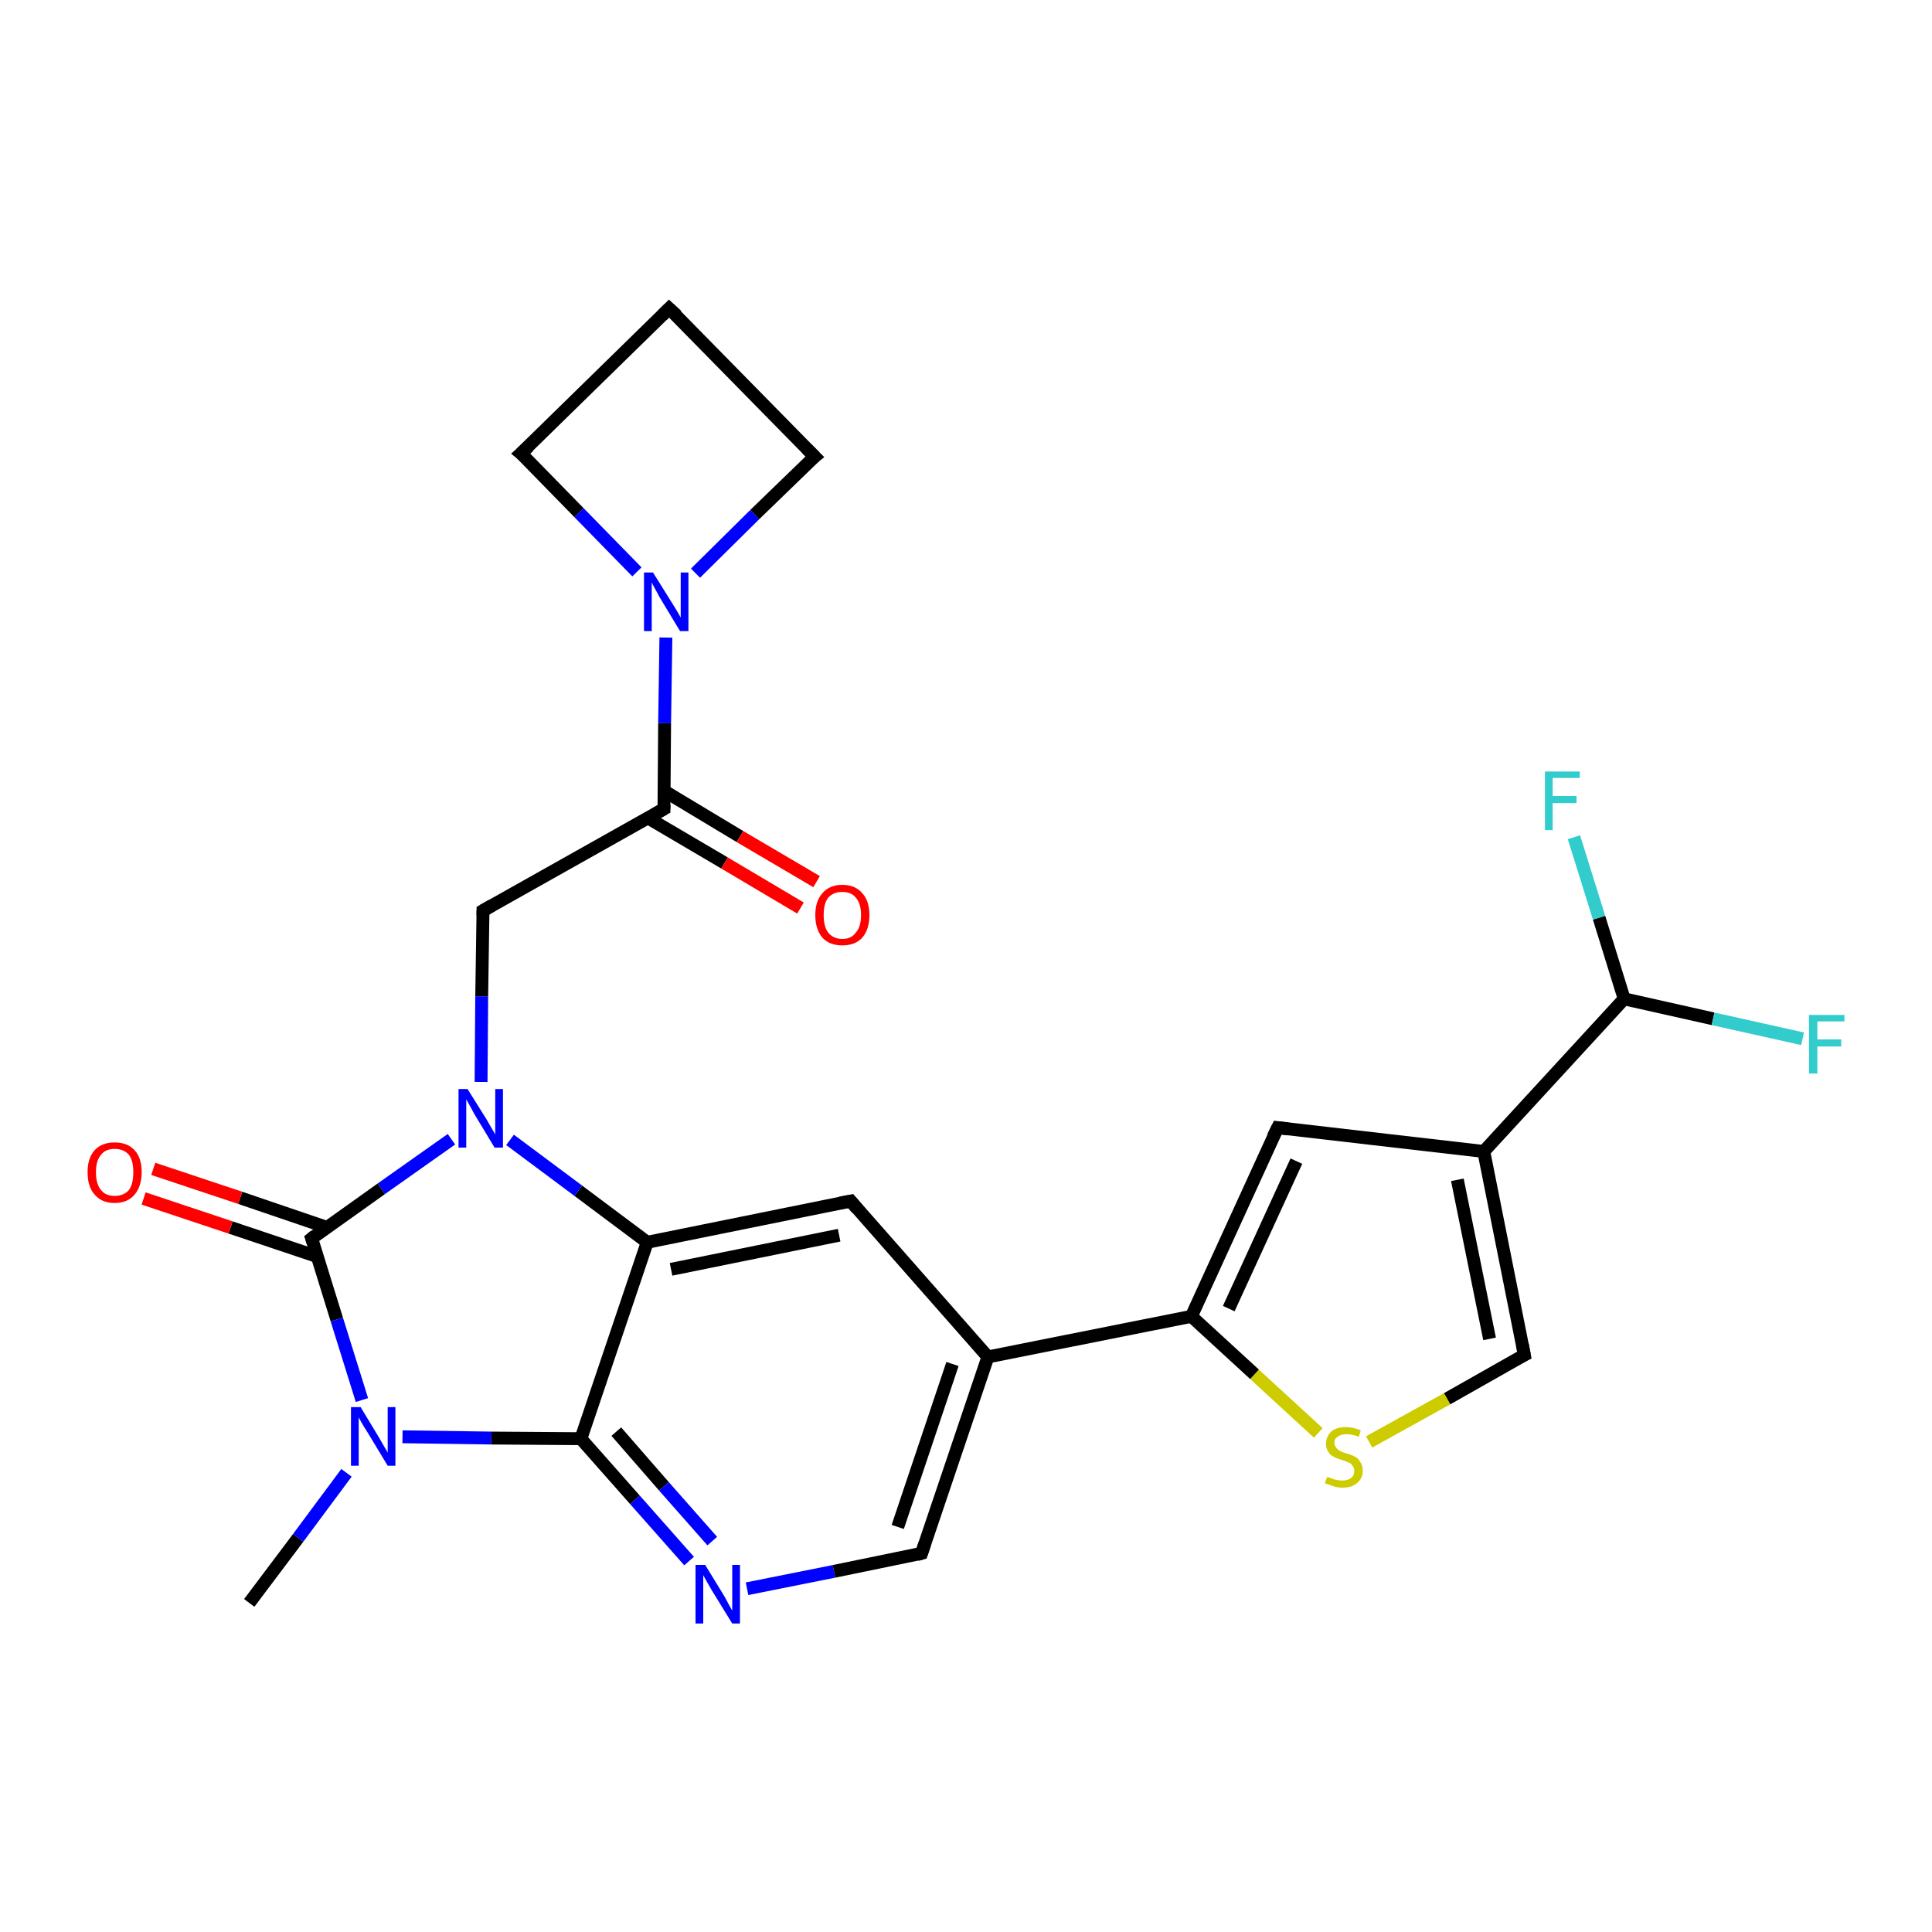 <?xml version='1.0' encoding='iso-8859-1'?>
<svg version='1.1' baseProfile='full'
              xmlns='http://www.w3.org/2000/svg'
                      xmlns:rdkit='http://www.rdkit.org/xml'
                      xmlns:xlink='http://www.w3.org/1999/xlink'
                  xml:space='preserve'
width='300px' height='300px' viewBox='0 0 300 300'>
<!-- END OF HEADER -->
<rect style='opacity:1.0;fill:#FFFFFF;stroke:none' width='300.0' height='300.0' x='0.0' y='0.0'> </rect>
<path class='bond-0 atom-0 atom-1' d='M 38.7,248.9 L 46.3,238.8' style='fill:none;fill-rule:evenodd;stroke:#000000;stroke-width:2.0px;stroke-linecap:butt;stroke-linejoin:miter;stroke-opacity:1' />
<path class='bond-0 atom-0 atom-1' d='M 46.3,238.8 L 53.8,228.7' style='fill:none;fill-rule:evenodd;stroke:#0000FF;stroke-width:2.0px;stroke-linecap:butt;stroke-linejoin:miter;stroke-opacity:1' />
<path class='bond-1 atom-1 atom-2' d='M 62.5,223.1 L 76.3,223.3' style='fill:none;fill-rule:evenodd;stroke:#0000FF;stroke-width:2.0px;stroke-linecap:butt;stroke-linejoin:miter;stroke-opacity:1' />
<path class='bond-1 atom-1 atom-2' d='M 76.3,223.3 L 90.2,223.4' style='fill:none;fill-rule:evenodd;stroke:#000000;stroke-width:2.0px;stroke-linecap:butt;stroke-linejoin:miter;stroke-opacity:1' />
<path class='bond-2 atom-2 atom-3' d='M 90.2,223.4 L 98.6,232.9' style='fill:none;fill-rule:evenodd;stroke:#000000;stroke-width:2.0px;stroke-linecap:butt;stroke-linejoin:miter;stroke-opacity:1' />
<path class='bond-2 atom-2 atom-3' d='M 98.6,232.9 L 107.0,242.4' style='fill:none;fill-rule:evenodd;stroke:#0000FF;stroke-width:2.0px;stroke-linecap:butt;stroke-linejoin:miter;stroke-opacity:1' />
<path class='bond-2 atom-2 atom-3' d='M 95.7,222.3 L 103.1,230.8' style='fill:none;fill-rule:evenodd;stroke:#000000;stroke-width:2.0px;stroke-linecap:butt;stroke-linejoin:miter;stroke-opacity:1' />
<path class='bond-2 atom-2 atom-3' d='M 103.1,230.8 L 110.6,239.3' style='fill:none;fill-rule:evenodd;stroke:#0000FF;stroke-width:2.0px;stroke-linecap:butt;stroke-linejoin:miter;stroke-opacity:1' />
<path class='bond-3 atom-3 atom-4' d='M 116.0,246.7 L 129.5,244.0' style='fill:none;fill-rule:evenodd;stroke:#0000FF;stroke-width:2.0px;stroke-linecap:butt;stroke-linejoin:miter;stroke-opacity:1' />
<path class='bond-3 atom-3 atom-4' d='M 129.5,244.0 L 143.1,241.2' style='fill:none;fill-rule:evenodd;stroke:#000000;stroke-width:2.0px;stroke-linecap:butt;stroke-linejoin:miter;stroke-opacity:1' />
<path class='bond-4 atom-4 atom-5' d='M 143.1,241.2 L 153.4,210.7' style='fill:none;fill-rule:evenodd;stroke:#000000;stroke-width:2.0px;stroke-linecap:butt;stroke-linejoin:miter;stroke-opacity:1' />
<path class='bond-4 atom-4 atom-5' d='M 139.4,237.1 L 147.9,211.8' style='fill:none;fill-rule:evenodd;stroke:#000000;stroke-width:2.0px;stroke-linecap:butt;stroke-linejoin:miter;stroke-opacity:1' />
<path class='bond-5 atom-5 atom-6' d='M 153.4,210.7 L 132.1,186.5' style='fill:none;fill-rule:evenodd;stroke:#000000;stroke-width:2.0px;stroke-linecap:butt;stroke-linejoin:miter;stroke-opacity:1' />
<path class='bond-6 atom-6 atom-7' d='M 132.1,186.5 L 100.5,192.9' style='fill:none;fill-rule:evenodd;stroke:#000000;stroke-width:2.0px;stroke-linecap:butt;stroke-linejoin:miter;stroke-opacity:1' />
<path class='bond-6 atom-6 atom-7' d='M 130.3,191.8 L 104.2,197.1' style='fill:none;fill-rule:evenodd;stroke:#000000;stroke-width:2.0px;stroke-linecap:butt;stroke-linejoin:miter;stroke-opacity:1' />
<path class='bond-7 atom-7 atom-8' d='M 100.5,192.9 L 89.8,184.9' style='fill:none;fill-rule:evenodd;stroke:#000000;stroke-width:2.0px;stroke-linecap:butt;stroke-linejoin:miter;stroke-opacity:1' />
<path class='bond-7 atom-7 atom-8' d='M 89.8,184.9 L 79.2,177.0' style='fill:none;fill-rule:evenodd;stroke:#0000FF;stroke-width:2.0px;stroke-linecap:butt;stroke-linejoin:miter;stroke-opacity:1' />
<path class='bond-8 atom-8 atom-9' d='M 74.7,168.0 L 74.8,154.7' style='fill:none;fill-rule:evenodd;stroke:#0000FF;stroke-width:2.0px;stroke-linecap:butt;stroke-linejoin:miter;stroke-opacity:1' />
<path class='bond-8 atom-8 atom-9' d='M 74.8,154.7 L 75.0,141.4' style='fill:none;fill-rule:evenodd;stroke:#000000;stroke-width:2.0px;stroke-linecap:butt;stroke-linejoin:miter;stroke-opacity:1' />
<path class='bond-9 atom-9 atom-10' d='M 75.0,141.4 L 103.1,125.6' style='fill:none;fill-rule:evenodd;stroke:#000000;stroke-width:2.0px;stroke-linecap:butt;stroke-linejoin:miter;stroke-opacity:1' />
<path class='bond-10 atom-10 atom-11' d='M 100.6,127.0 L 112.5,134.0' style='fill:none;fill-rule:evenodd;stroke:#000000;stroke-width:2.0px;stroke-linecap:butt;stroke-linejoin:miter;stroke-opacity:1' />
<path class='bond-10 atom-10 atom-11' d='M 112.5,134.0 L 124.3,141.0' style='fill:none;fill-rule:evenodd;stroke:#FF0000;stroke-width:2.0px;stroke-linecap:butt;stroke-linejoin:miter;stroke-opacity:1' />
<path class='bond-10 atom-10 atom-11' d='M 103.1,122.8 L 114.9,129.9' style='fill:none;fill-rule:evenodd;stroke:#000000;stroke-width:2.0px;stroke-linecap:butt;stroke-linejoin:miter;stroke-opacity:1' />
<path class='bond-10 atom-10 atom-11' d='M 114.9,129.9 L 126.8,136.9' style='fill:none;fill-rule:evenodd;stroke:#FF0000;stroke-width:2.0px;stroke-linecap:butt;stroke-linejoin:miter;stroke-opacity:1' />
<path class='bond-11 atom-10 atom-12' d='M 103.1,125.6 L 103.2,112.3' style='fill:none;fill-rule:evenodd;stroke:#000000;stroke-width:2.0px;stroke-linecap:butt;stroke-linejoin:miter;stroke-opacity:1' />
<path class='bond-11 atom-10 atom-12' d='M 103.2,112.3 L 103.4,99.0' style='fill:none;fill-rule:evenodd;stroke:#0000FF;stroke-width:2.0px;stroke-linecap:butt;stroke-linejoin:miter;stroke-opacity:1' />
<path class='bond-12 atom-12 atom-13' d='M 108.0,89.0 L 117.2,79.9' style='fill:none;fill-rule:evenodd;stroke:#0000FF;stroke-width:2.0px;stroke-linecap:butt;stroke-linejoin:miter;stroke-opacity:1' />
<path class='bond-12 atom-12 atom-13' d='M 117.2,79.9 L 126.5,70.9' style='fill:none;fill-rule:evenodd;stroke:#000000;stroke-width:2.0px;stroke-linecap:butt;stroke-linejoin:miter;stroke-opacity:1' />
<path class='bond-13 atom-13 atom-14' d='M 126.5,70.9 L 103.9,47.9' style='fill:none;fill-rule:evenodd;stroke:#000000;stroke-width:2.0px;stroke-linecap:butt;stroke-linejoin:miter;stroke-opacity:1' />
<path class='bond-14 atom-14 atom-15' d='M 103.9,47.9 L 80.9,70.4' style='fill:none;fill-rule:evenodd;stroke:#000000;stroke-width:2.0px;stroke-linecap:butt;stroke-linejoin:miter;stroke-opacity:1' />
<path class='bond-15 atom-8 atom-16' d='M 70.1,176.9 L 59.2,184.6' style='fill:none;fill-rule:evenodd;stroke:#0000FF;stroke-width:2.0px;stroke-linecap:butt;stroke-linejoin:miter;stroke-opacity:1' />
<path class='bond-15 atom-8 atom-16' d='M 59.2,184.6 L 48.4,192.3' style='fill:none;fill-rule:evenodd;stroke:#000000;stroke-width:2.0px;stroke-linecap:butt;stroke-linejoin:miter;stroke-opacity:1' />
<path class='bond-16 atom-16 atom-17' d='M 50.8,190.6 L 37.3,186.0' style='fill:none;fill-rule:evenodd;stroke:#000000;stroke-width:2.0px;stroke-linecap:butt;stroke-linejoin:miter;stroke-opacity:1' />
<path class='bond-16 atom-16 atom-17' d='M 37.3,186.0 L 23.8,181.5' style='fill:none;fill-rule:evenodd;stroke:#FF0000;stroke-width:2.0px;stroke-linecap:butt;stroke-linejoin:miter;stroke-opacity:1' />
<path class='bond-16 atom-16 atom-17' d='M 49.2,195.1 L 35.8,190.6' style='fill:none;fill-rule:evenodd;stroke:#000000;stroke-width:2.0px;stroke-linecap:butt;stroke-linejoin:miter;stroke-opacity:1' />
<path class='bond-16 atom-16 atom-17' d='M 35.8,190.6 L 22.3,186.1' style='fill:none;fill-rule:evenodd;stroke:#FF0000;stroke-width:2.0px;stroke-linecap:butt;stroke-linejoin:miter;stroke-opacity:1' />
<path class='bond-17 atom-5 atom-18' d='M 153.4,210.7 L 185.0,204.4' style='fill:none;fill-rule:evenodd;stroke:#000000;stroke-width:2.0px;stroke-linecap:butt;stroke-linejoin:miter;stroke-opacity:1' />
<path class='bond-18 atom-18 atom-19' d='M 185.0,204.4 L 198.4,175.1' style='fill:none;fill-rule:evenodd;stroke:#000000;stroke-width:2.0px;stroke-linecap:butt;stroke-linejoin:miter;stroke-opacity:1' />
<path class='bond-18 atom-18 atom-19' d='M 190.8,203.2 L 201.3,180.3' style='fill:none;fill-rule:evenodd;stroke:#000000;stroke-width:2.0px;stroke-linecap:butt;stroke-linejoin:miter;stroke-opacity:1' />
<path class='bond-19 atom-19 atom-20' d='M 198.4,175.1 L 230.4,178.8' style='fill:none;fill-rule:evenodd;stroke:#000000;stroke-width:2.0px;stroke-linecap:butt;stroke-linejoin:miter;stroke-opacity:1' />
<path class='bond-20 atom-20 atom-21' d='M 230.4,178.8 L 236.7,210.4' style='fill:none;fill-rule:evenodd;stroke:#000000;stroke-width:2.0px;stroke-linecap:butt;stroke-linejoin:miter;stroke-opacity:1' />
<path class='bond-20 atom-20 atom-21' d='M 226.3,183.2 L 231.3,207.9' style='fill:none;fill-rule:evenodd;stroke:#000000;stroke-width:2.0px;stroke-linecap:butt;stroke-linejoin:miter;stroke-opacity:1' />
<path class='bond-21 atom-21 atom-22' d='M 236.7,210.4 L 224.7,217.2' style='fill:none;fill-rule:evenodd;stroke:#000000;stroke-width:2.0px;stroke-linecap:butt;stroke-linejoin:miter;stroke-opacity:1' />
<path class='bond-21 atom-21 atom-22' d='M 224.7,217.2 L 212.6,223.9' style='fill:none;fill-rule:evenodd;stroke:#CCCC00;stroke-width:2.0px;stroke-linecap:butt;stroke-linejoin:miter;stroke-opacity:1' />
<path class='bond-22 atom-20 atom-23' d='M 230.4,178.8 L 252.2,155.1' style='fill:none;fill-rule:evenodd;stroke:#000000;stroke-width:2.0px;stroke-linecap:butt;stroke-linejoin:miter;stroke-opacity:1' />
<path class='bond-23 atom-23 atom-24' d='M 252.2,155.1 L 266.0,158.2' style='fill:none;fill-rule:evenodd;stroke:#000000;stroke-width:2.0px;stroke-linecap:butt;stroke-linejoin:miter;stroke-opacity:1' />
<path class='bond-23 atom-23 atom-24' d='M 266.0,158.2 L 279.9,161.3' style='fill:none;fill-rule:evenodd;stroke:#33CCCC;stroke-width:2.0px;stroke-linecap:butt;stroke-linejoin:miter;stroke-opacity:1' />
<path class='bond-24 atom-23 atom-25' d='M 252.2,155.1 L 248.3,142.5' style='fill:none;fill-rule:evenodd;stroke:#000000;stroke-width:2.0px;stroke-linecap:butt;stroke-linejoin:miter;stroke-opacity:1' />
<path class='bond-24 atom-23 atom-25' d='M 248.3,142.5 L 244.4,130.0' style='fill:none;fill-rule:evenodd;stroke:#33CCCC;stroke-width:2.0px;stroke-linecap:butt;stroke-linejoin:miter;stroke-opacity:1' />
<path class='bond-25 atom-16 atom-1' d='M 48.4,192.3 L 52.3,204.9' style='fill:none;fill-rule:evenodd;stroke:#000000;stroke-width:2.0px;stroke-linecap:butt;stroke-linejoin:miter;stroke-opacity:1' />
<path class='bond-25 atom-16 atom-1' d='M 52.3,204.9 L 56.2,217.4' style='fill:none;fill-rule:evenodd;stroke:#0000FF;stroke-width:2.0px;stroke-linecap:butt;stroke-linejoin:miter;stroke-opacity:1' />
<path class='bond-26 atom-22 atom-18' d='M 204.7,222.5 L 194.8,213.4' style='fill:none;fill-rule:evenodd;stroke:#CCCC00;stroke-width:2.0px;stroke-linecap:butt;stroke-linejoin:miter;stroke-opacity:1' />
<path class='bond-26 atom-22 atom-18' d='M 194.8,213.4 L 185.0,204.4' style='fill:none;fill-rule:evenodd;stroke:#000000;stroke-width:2.0px;stroke-linecap:butt;stroke-linejoin:miter;stroke-opacity:1' />
<path class='bond-27 atom-7 atom-2' d='M 100.5,192.9 L 90.2,223.4' style='fill:none;fill-rule:evenodd;stroke:#000000;stroke-width:2.0px;stroke-linecap:butt;stroke-linejoin:miter;stroke-opacity:1' />
<path class='bond-28 atom-15 atom-12' d='M 80.9,70.4 L 89.9,79.6' style='fill:none;fill-rule:evenodd;stroke:#000000;stroke-width:2.0px;stroke-linecap:butt;stroke-linejoin:miter;stroke-opacity:1' />
<path class='bond-28 atom-15 atom-12' d='M 89.9,79.6 L 98.9,88.8' style='fill:none;fill-rule:evenodd;stroke:#0000FF;stroke-width:2.0px;stroke-linecap:butt;stroke-linejoin:miter;stroke-opacity:1' />
<path d='M 142.4,241.4 L 143.1,241.2 L 143.6,239.7' style='fill:none;stroke:#000000;stroke-width:2.0px;stroke-linecap:butt;stroke-linejoin:miter;stroke-opacity:1;' />
<path d='M 133.1,187.7 L 132.1,186.5 L 130.5,186.8' style='fill:none;stroke:#000000;stroke-width:2.0px;stroke-linecap:butt;stroke-linejoin:miter;stroke-opacity:1;' />
<path d='M 75.0,142.1 L 75.0,141.4 L 76.4,140.6' style='fill:none;stroke:#000000;stroke-width:2.0px;stroke-linecap:butt;stroke-linejoin:miter;stroke-opacity:1;' />
<path d='M 101.7,126.4 L 103.1,125.6 L 103.1,125.0' style='fill:none;stroke:#000000;stroke-width:2.0px;stroke-linecap:butt;stroke-linejoin:miter;stroke-opacity:1;' />
<path d='M 126.0,71.3 L 126.5,70.9 L 125.3,69.7' style='fill:none;stroke:#000000;stroke-width:2.0px;stroke-linecap:butt;stroke-linejoin:miter;stroke-opacity:1;' />
<path d='M 105.1,49.0 L 103.9,47.9 L 102.8,49.0' style='fill:none;stroke:#000000;stroke-width:2.0px;stroke-linecap:butt;stroke-linejoin:miter;stroke-opacity:1;' />
<path d='M 82.1,69.3 L 80.9,70.4 L 81.4,70.8' style='fill:none;stroke:#000000;stroke-width:2.0px;stroke-linecap:butt;stroke-linejoin:miter;stroke-opacity:1;' />
<path d='M 48.9,191.9 L 48.4,192.3 L 48.6,192.9' style='fill:none;stroke:#000000;stroke-width:2.0px;stroke-linecap:butt;stroke-linejoin:miter;stroke-opacity:1;' />
<path d='M 197.7,176.5 L 198.4,175.1 L 200.0,175.3' style='fill:none;stroke:#000000;stroke-width:2.0px;stroke-linecap:butt;stroke-linejoin:miter;stroke-opacity:1;' />
<path d='M 236.4,208.8 L 236.7,210.4 L 236.1,210.7' style='fill:none;stroke:#000000;stroke-width:2.0px;stroke-linecap:butt;stroke-linejoin:miter;stroke-opacity:1;' />
<path class='atom-1' d='M 56.0 218.5
L 58.9 223.3
Q 59.2 223.8, 59.7 224.7
Q 60.2 225.5, 60.2 225.6
L 60.2 218.5
L 61.4 218.5
L 61.4 227.6
L 60.2 227.6
L 57.0 222.3
Q 56.6 221.7, 56.2 221.0
Q 55.8 220.3, 55.7 220.1
L 55.7 227.6
L 54.5 227.6
L 54.5 218.5
L 56.0 218.5
' fill='#0000FF'/>
<path class='atom-3' d='M 109.5 243.0
L 112.5 247.9
Q 112.7 248.3, 113.2 249.2
Q 113.7 250.1, 113.7 250.1
L 113.7 243.0
L 114.9 243.0
L 114.9 252.1
L 113.7 252.1
L 110.5 246.9
Q 110.1 246.2, 109.7 245.5
Q 109.3 244.8, 109.2 244.6
L 109.2 252.1
L 108.0 252.1
L 108.0 243.0
L 109.5 243.0
' fill='#0000FF'/>
<path class='atom-8' d='M 72.6 169.1
L 75.6 173.9
Q 75.9 174.4, 76.4 175.3
Q 76.9 176.1, 76.9 176.2
L 76.9 169.1
L 78.1 169.1
L 78.1 178.2
L 76.8 178.2
L 73.6 172.9
Q 73.3 172.3, 72.9 171.6
Q 72.5 170.9, 72.4 170.7
L 72.4 178.2
L 71.2 178.2
L 71.2 169.1
L 72.6 169.1
' fill='#0000FF'/>
<path class='atom-11' d='M 126.6 142.1
Q 126.6 139.9, 127.7 138.7
Q 128.8 137.4, 130.8 137.4
Q 132.8 137.4, 133.9 138.7
Q 135.0 139.9, 135.0 142.1
Q 135.0 144.3, 133.9 145.6
Q 132.8 146.8, 130.8 146.8
Q 128.8 146.8, 127.7 145.6
Q 126.6 144.3, 126.6 142.1
M 130.8 145.8
Q 132.2 145.8, 132.9 144.8
Q 133.7 143.9, 133.7 142.1
Q 133.7 140.3, 132.9 139.4
Q 132.2 138.5, 130.8 138.5
Q 129.4 138.5, 128.6 139.4
Q 127.9 140.3, 127.9 142.1
Q 127.9 143.9, 128.6 144.8
Q 129.4 145.8, 130.8 145.8
' fill='#FF0000'/>
<path class='atom-12' d='M 101.4 88.9
L 104.4 93.7
Q 104.7 94.2, 105.2 95.0
Q 105.7 95.9, 105.7 95.9
L 105.7 88.9
L 106.9 88.9
L 106.9 98.0
L 105.6 98.0
L 102.4 92.7
Q 102.1 92.1, 101.7 91.4
Q 101.3 90.7, 101.2 90.4
L 101.2 98.0
L 100.0 98.0
L 100.0 88.9
L 101.4 88.9
' fill='#0000FF'/>
<path class='atom-17' d='M 13.6 182.0
Q 13.6 179.8, 14.7 178.6
Q 15.8 177.4, 17.8 177.4
Q 19.8 177.4, 20.9 178.6
Q 22.0 179.8, 22.0 182.0
Q 22.0 184.2, 20.9 185.5
Q 19.8 186.8, 17.8 186.8
Q 15.8 186.8, 14.7 185.5
Q 13.6 184.3, 13.6 182.0
M 17.8 185.7
Q 19.2 185.7, 20.0 184.8
Q 20.7 183.9, 20.7 182.0
Q 20.7 180.2, 20.0 179.3
Q 19.2 178.4, 17.8 178.4
Q 16.4 178.4, 15.7 179.3
Q 14.9 180.2, 14.9 182.0
Q 14.9 183.9, 15.7 184.8
Q 16.4 185.7, 17.8 185.7
' fill='#FF0000'/>
<path class='atom-22' d='M 206.1 229.3
Q 206.2 229.4, 206.6 229.5
Q 207.0 229.7, 207.5 229.8
Q 208.0 229.9, 208.4 229.9
Q 209.3 229.9, 209.8 229.5
Q 210.3 229.1, 210.3 228.4
Q 210.3 227.9, 210.0 227.6
Q 209.8 227.2, 209.4 227.1
Q 209.0 226.9, 208.4 226.7
Q 207.6 226.5, 207.1 226.2
Q 206.6 226.0, 206.3 225.5
Q 205.9 225.0, 205.9 224.2
Q 205.9 223.1, 206.7 222.3
Q 207.5 221.6, 209.0 221.6
Q 210.1 221.6, 211.3 222.1
L 211.0 223.1
Q 209.9 222.7, 209.1 222.7
Q 208.2 222.7, 207.7 223.1
Q 207.2 223.4, 207.2 224.0
Q 207.2 224.5, 207.5 224.8
Q 207.7 225.1, 208.1 225.3
Q 208.4 225.5, 209.1 225.7
Q 209.9 225.9, 210.4 226.2
Q 210.9 226.4, 211.2 227.0
Q 211.6 227.5, 211.6 228.4
Q 211.6 229.6, 210.7 230.3
Q 209.9 231.0, 208.5 231.0
Q 207.7 231.0, 207.1 230.8
Q 206.5 230.6, 205.7 230.3
L 206.1 229.3
' fill='#CCCC00'/>
<path class='atom-24' d='M 280.9 157.6
L 286.4 157.6
L 286.4 158.6
L 282.2 158.6
L 282.2 161.4
L 285.9 161.4
L 285.9 162.5
L 282.2 162.5
L 282.2 166.7
L 280.9 166.7
L 280.9 157.6
' fill='#33CCCC'/>
<path class='atom-25' d='M 239.9 119.8
L 245.3 119.8
L 245.3 120.8
L 241.1 120.8
L 241.1 123.6
L 244.8 123.6
L 244.8 124.7
L 241.1 124.7
L 241.1 128.9
L 239.9 128.9
L 239.9 119.8
' fill='#33CCCC'/>
</svg>
